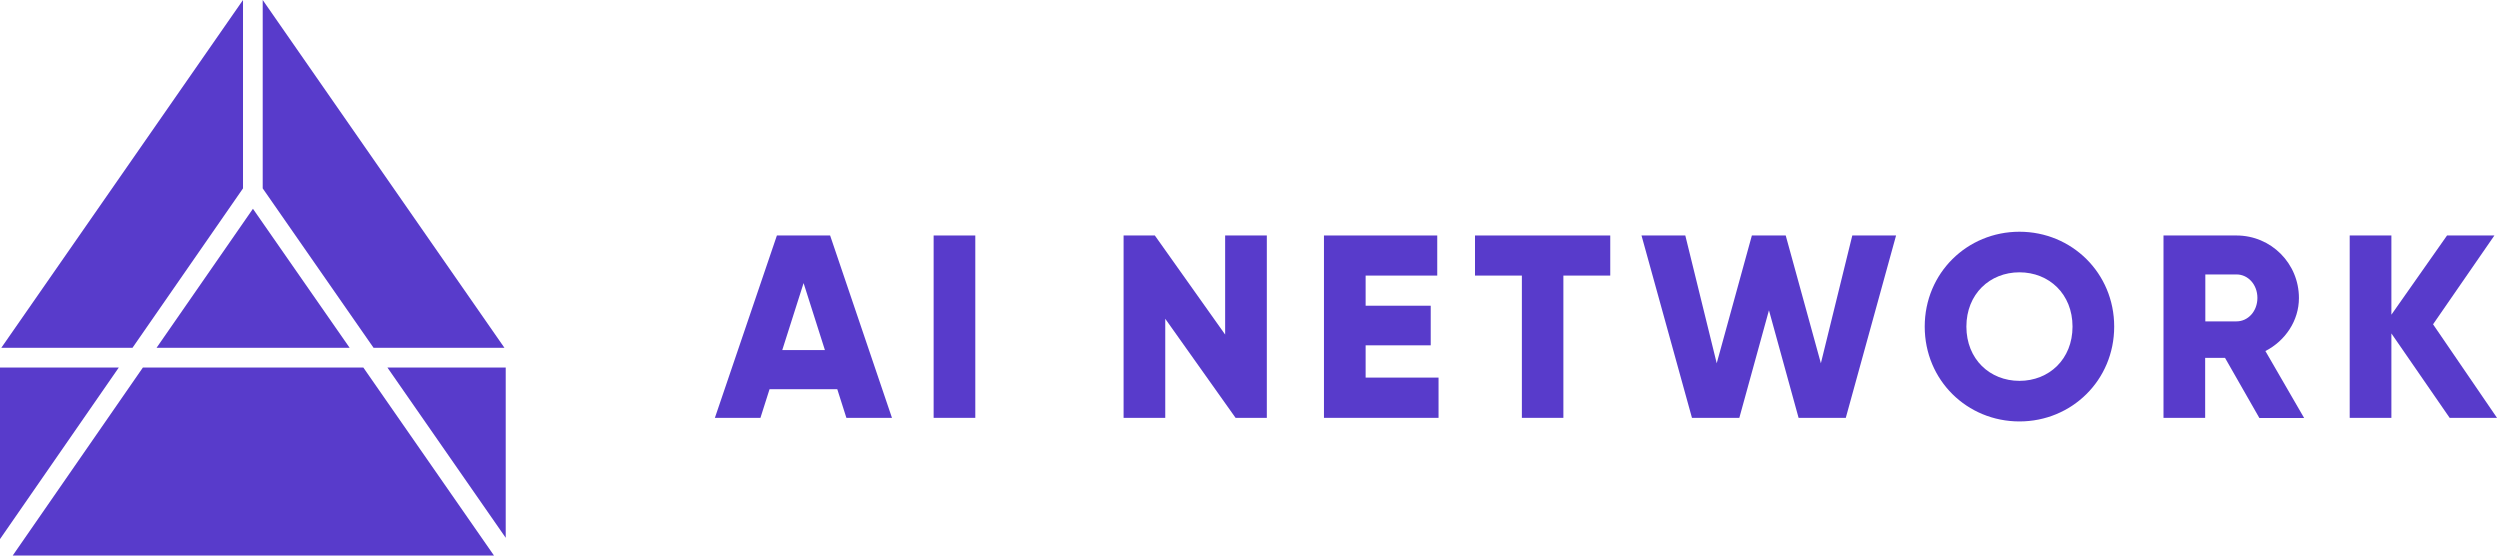 <svg width="108" height="24" viewBox="0 0 108 24" fill="none" xmlns="http://www.w3.org/2000/svg">
<g clip-path="url(#clip0_78_1781)">
<path d="M21.791 15.024L11.349 0V8.138L16.137 15.024H21.791Z" fill="#583BCB"/>
<path d="M5.724 15.024L10.498 8.138V0L0.057 15.024H5.724Z" fill="#583BCB"/>
<path d="M6.764 15.024H15.104L10.927 9.019L6.764 15.024Z" fill="#583BCB"/>
<path d="M16.735 15.876L21.847 23.233V15.876H16.735Z" fill="#583BCB"/>
<path d="M15.695 15.876H6.174L0.549 24H21.341L15.695 15.876Z" fill="#583BCB"/>
<path d="M5.133 15.876H0V23.289L5.133 15.876Z" fill="#583BCB"/>
<path d="M36.17 16.812H33.245L32.851 18.051H30.883L33.562 10.173H35.861L38.533 18.051H36.564L36.17 16.812ZM35.636 15.122L34.715 12.229L33.794 15.122H35.636Z" fill="#583BCB"/>
<path d="M42.133 10.173V18.051H40.333V10.173H42.133Z" fill="#583BCB"/>
<path d="M54.727 10.173V18.051H53.377L50.339 13.771V18.051H48.539V10.173H49.889L52.926 14.453V10.173H54.727Z" fill="#583BCB"/>
<path d="M62.145 16.319V18.051H57.195V10.173H62.089V11.905H58.995V13.207H61.807V14.918H58.995V16.312H62.145V16.319Z" fill="#583BCB"/>
<path d="M69.563 11.905H67.538V18.051H65.745V11.905H63.72V10.173H69.563V11.905Z" fill="#583BCB"/>
<path d="M70.913 10.173H72.805L74.162 15.693L75.681 10.173H77.143L78.662 15.693L80.019 10.173H81.91L79.738 18.051H77.699L76.419 13.404L75.139 18.051H73.093L70.913 10.173Z" fill="#583BCB"/>
<path d="M83.148 14.109C83.148 11.793 84.983 10.011 87.24 10.011C89.498 10.011 91.333 11.793 91.333 14.109C91.333 16.425 89.498 18.206 87.24 18.206C84.983 18.206 83.148 16.432 83.148 14.109ZM89.533 14.109C89.533 12.701 88.52 11.764 87.24 11.764C85.961 11.764 84.948 12.701 84.948 14.109C84.948 15.517 85.961 16.453 87.24 16.453C88.52 16.453 89.533 15.517 89.533 14.109Z" fill="#583BCB"/>
<path d="M96.121 15.46H95.263V18.051H93.463V10.173H96.614C98.111 10.173 99.314 11.377 99.314 12.876C99.314 13.848 98.73 14.721 97.865 15.165L99.539 18.058H97.605L96.121 15.46ZM95.27 13.883H96.621C97.113 13.883 97.52 13.447 97.52 12.869C97.52 12.292 97.113 11.856 96.621 11.856H95.27V13.883Z" fill="#583BCB"/>
<path d="M105.825 18.051L103.308 14.404V18.051H101.507V10.173H103.308V13.595L105.712 10.173H107.758L105.108 14.01L107.871 18.051H105.825Z" fill="#583BCB"/>
</g>
<defs>
<clipPath id="clip0_78_1781">
<rect width="107.871" height="24" fill="white"/>
</clipPath>
</defs>
</svg>
